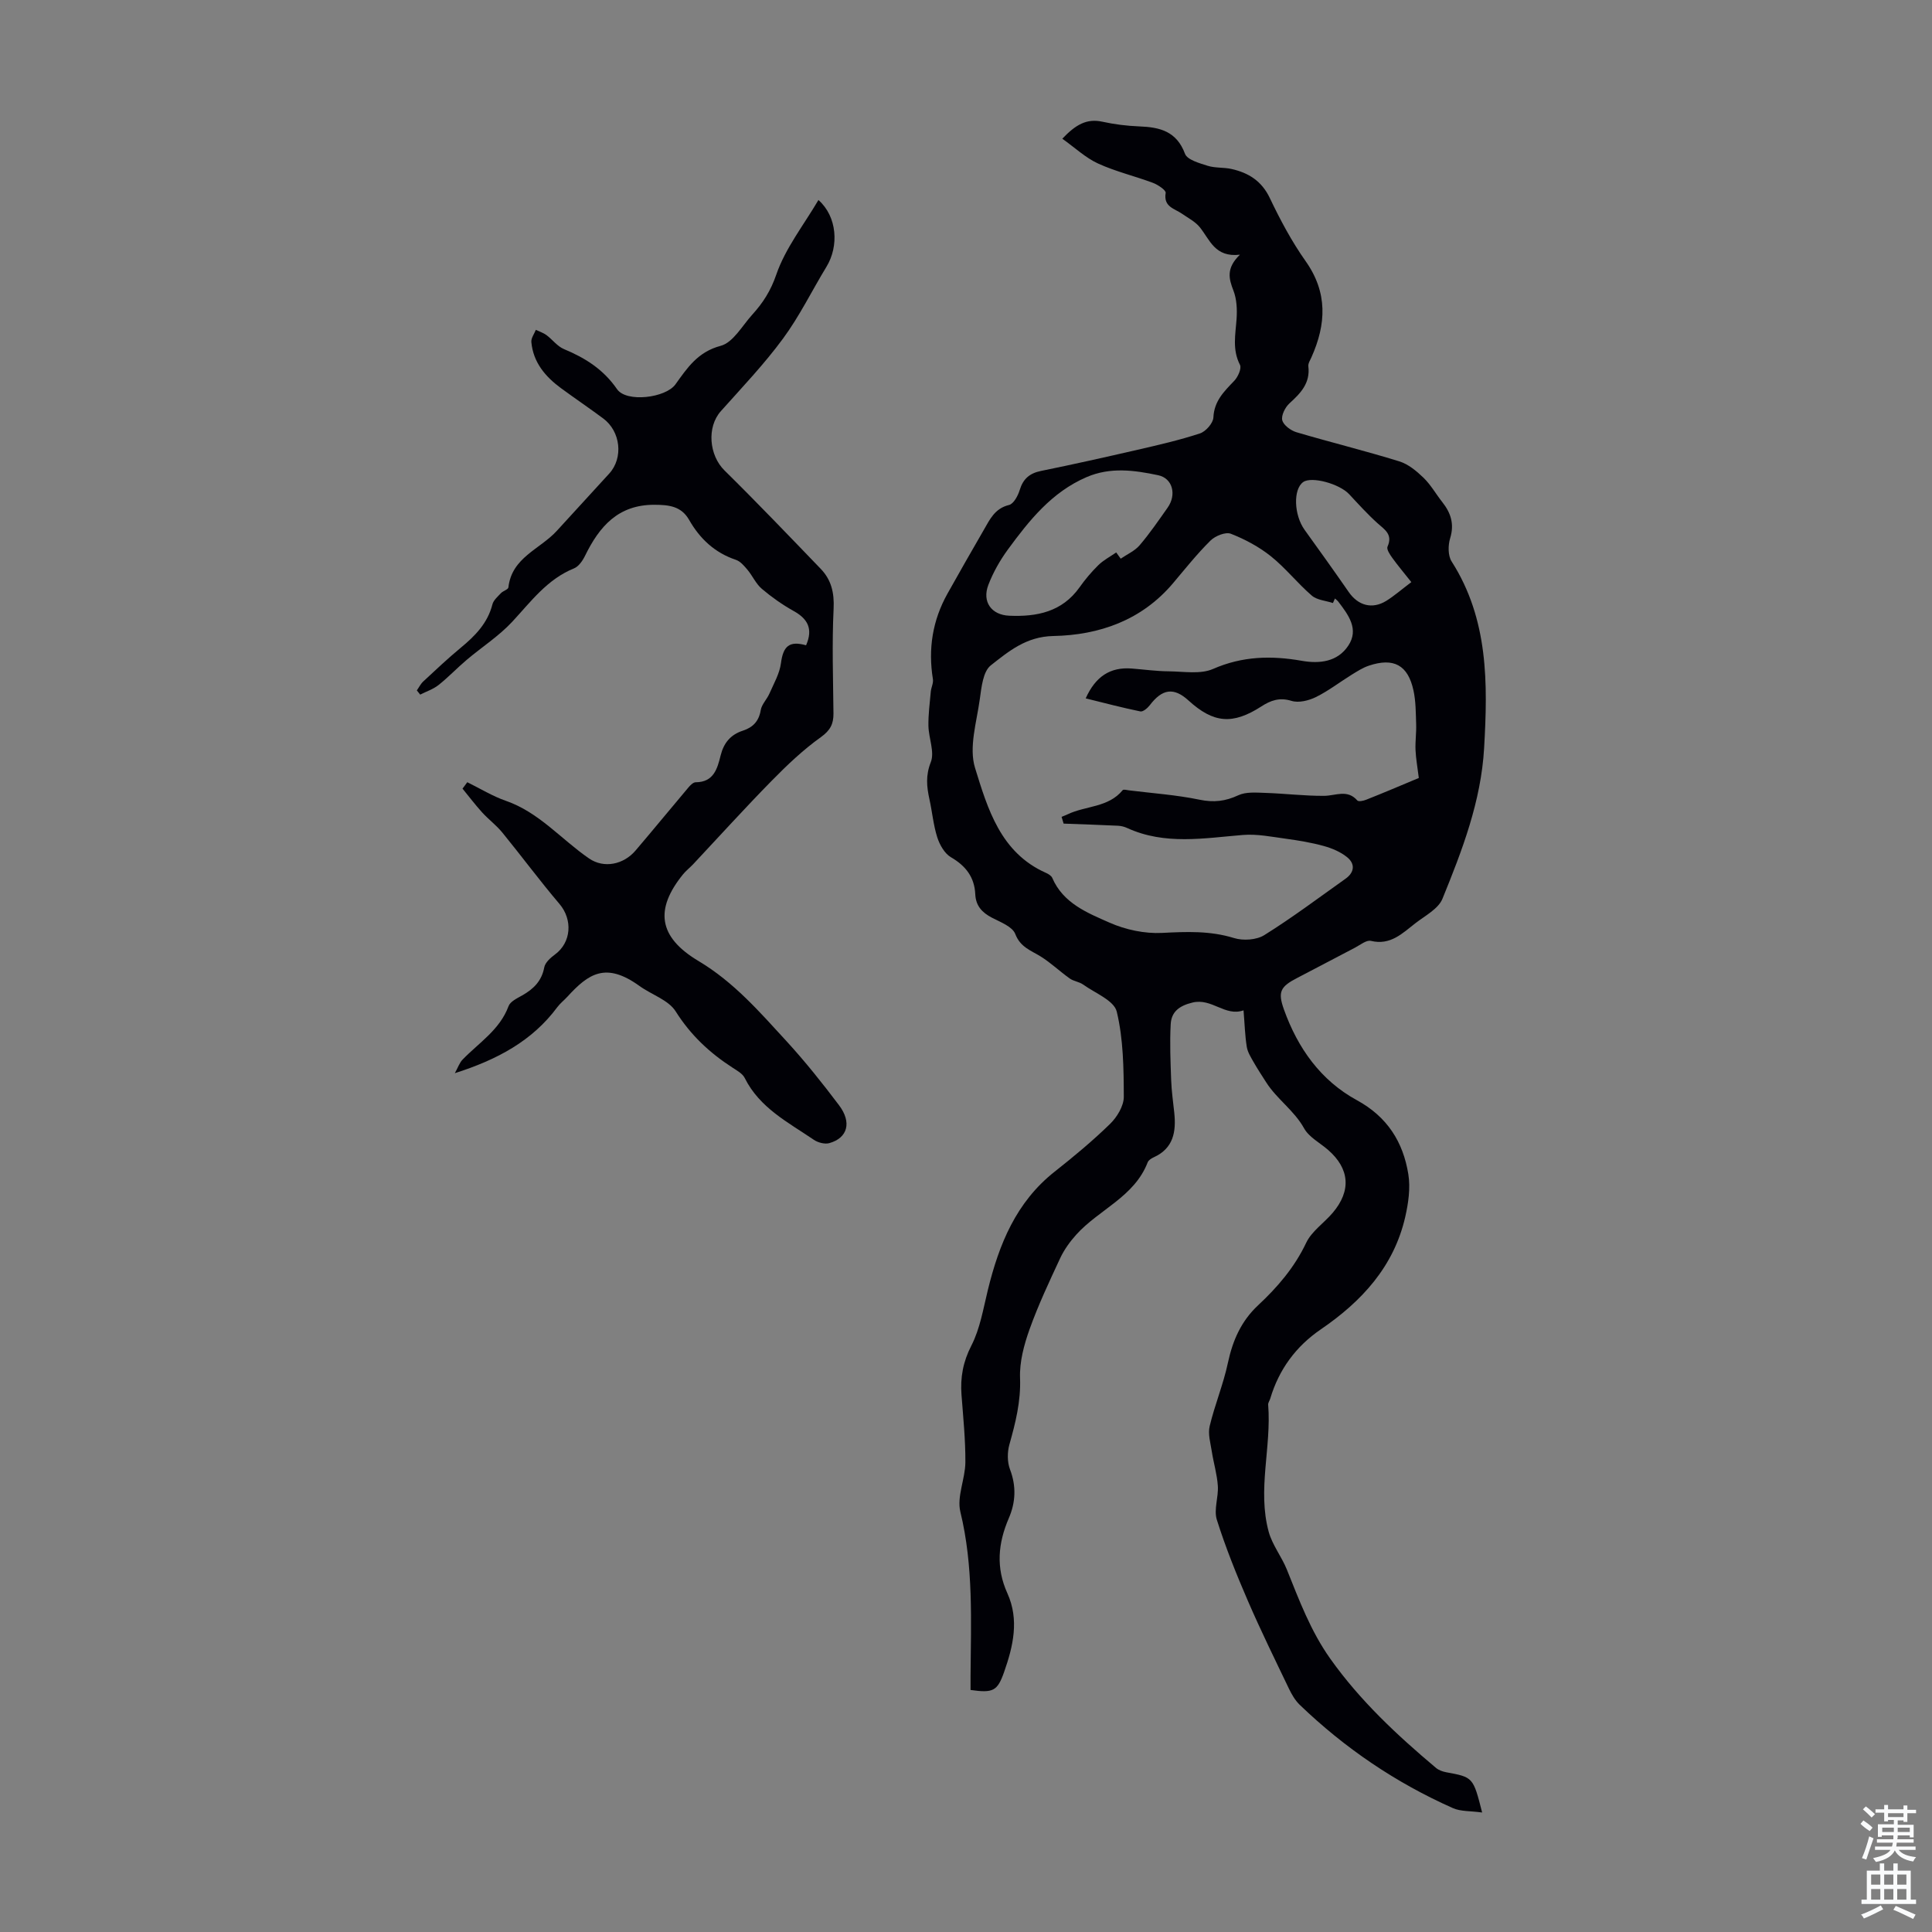 <svg enable-background="new 0 0 400 400" viewBox="0 0 400 400" xmlns="http://www.w3.org/2000/svg"><rect x="0" y="0" width="400" height="400" fill="#808080" stroke="none"/><path d="m306.86 375.26c-2.41-.34-4.43-.19-6.05-.91-11.83-5.25-22.4-12.42-31.73-21.4-.93-.9-1.63-2.11-2.2-3.29-2.9-6.05-5.86-12.07-8.52-18.22-2.38-5.5-4.63-11.09-6.43-16.8-.66-2.1.37-4.68.21-7.01-.16-2.39-.88-4.74-1.25-7.12-.27-1.74-.83-3.62-.44-5.24 1.05-4.41 2.83-8.66 3.77-13.09.99-4.64 2.74-8.65 6.25-11.93 4.02-3.75 7.54-7.84 9.96-12.94 1.14-2.4 3.7-4.1 5.5-6.22 3.87-4.56 3.5-9.13-.97-13.02-1.69-1.47-3.94-2.62-4.96-4.46-2.06-3.71-5.62-6.03-7.84-9.51-.88-1.38-1.78-2.74-2.59-4.16-.58-1.02-1.26-2.09-1.44-3.21-.37-2.3-.43-4.66-.67-7.55-3.85 1.35-6.54-2.6-10.58-1.61-2.75.67-4.36 1.91-4.5 4.49-.21 3.87-.04 7.77.1 11.65.08 2.23.41 4.45.64 6.67.41 3.91-.15 7.36-4.24 9.22-.49.22-1.1.6-1.27 1.06-2.76 7.16-10.11 9.76-14.8 14.98-1.29 1.44-2.48 3.08-3.3 4.83-2.26 4.85-4.55 9.71-6.35 14.74-1.15 3.22-2.1 6.76-1.97 10.11.18 4.84-.94 9.25-2.21 13.77-.44 1.59-.45 3.61.13 5.13 1.33 3.49 1.17 6.83-.25 10.11-2.23 5.18-2.7 10.24-.29 15.55 2.48 5.48 1.2 10.96-.69 16.32-1.38 3.9-2.24 4.36-6.94 3.69 0-.9-.01-1.86 0-2.82.08-11.4.64-22.78-2.11-34.07-.76-3.13 1.01-6.81 1.04-10.24.03-4.65-.45-9.31-.8-13.95-.27-3.63.31-6.86 2.05-10.24 1.79-3.49 2.45-7.59 3.4-11.47 2.32-9.49 5.85-18.23 13.86-24.54 3.95-3.12 7.84-6.35 11.44-9.86 1.45-1.41 2.85-3.72 2.85-5.61-.02-5.91-.09-11.97-1.46-17.65-.56-2.3-4.49-3.83-6.96-5.6-.81-.58-1.97-.68-2.78-1.26-2.04-1.45-3.88-3.22-5.99-4.54-2.04-1.27-4.22-1.91-5.28-4.67-.59-1.52-3.05-2.45-4.81-3.36-2.06-1.07-3.36-2.46-3.47-4.86-.16-3.53-1.96-5.88-5.04-7.67-1.32-.77-2.33-2.57-2.83-4.12-.81-2.54-1.04-5.26-1.62-7.88-.57-2.6-.81-4.92.28-7.68.83-2.11-.44-4.98-.49-7.52-.04-2.36.28-4.73.49-7.09.08-.86.57-1.76.44-2.57-1.02-6.28-.08-12.19 3.03-17.74 2.46-4.39 4.95-8.76 7.47-13.11 1.27-2.19 2.29-4.51 5.26-5.22.95-.23 1.85-1.91 2.21-3.1.71-2.33 2.06-3.47 4.42-3.95 6.68-1.36 13.34-2.85 19.98-4.38 4.34-1 8.71-2 12.93-3.39 1.2-.4 2.72-2.13 2.77-3.3.16-3.43 2.23-5.4 4.33-7.6.76-.8 1.55-2.56 1.17-3.3-1.63-3.16-.92-6.3-.7-9.52.13-1.94.04-4.07-.65-5.84-.95-2.46-1.56-4.62 1.34-7.44-5.21.61-6.22-3.12-8.32-5.7-.94-1.16-2.41-1.9-3.67-2.78-1.55-1.08-3.87-1.41-3.38-4.31.09-.55-1.59-1.69-2.63-2.08-3.77-1.41-7.74-2.34-11.38-4.01-2.59-1.19-4.77-3.27-7.39-5.13 2.77-2.92 5.05-4.23 8.3-3.52 2.5.55 5.09.87 7.65.97 4.25.16 7.72 1.01 9.45 5.67.47 1.25 2.98 1.94 4.68 2.48 1.57.5 3.35.3 4.97.67 3.51.79 6.23 2.48 7.91 6.01 2.15 4.51 4.53 8.99 7.41 13.06 4.62 6.53 4.27 13.06 1.21 19.91-.27.6-.71 1.28-.64 1.87.42 3.48-1.59 5.56-3.91 7.67-.89.81-1.74 2.5-1.49 3.5.26 1.03 1.77 2.13 2.94 2.48 7.07 2.09 14.25 3.85 21.29 6.03 1.85.57 3.57 2 5.01 3.39 1.51 1.46 2.57 3.37 3.89 5.04 1.77 2.24 2.53 4.54 1.63 7.48-.45 1.46-.47 3.61.3 4.81 7.65 11.98 7.5 25.23 6.73 38.64-.63 11.03-4.54 21.18-8.63 31.21-.86 2.09-3.58 3.49-5.58 5.04-2.69 2.08-5.17 4.65-9.22 3.67-.94-.23-2.23.85-3.31 1.41-3.97 2.06-7.91 4.17-11.88 6.22-3.6 1.85-4.13 2.92-2.82 6.59 2.86 7.99 7.61 14.68 15.09 18.76 6.31 3.44 9.58 8.65 10.66 15.33.46 2.85.01 5.98-.64 8.84-2.36 10.3-9.01 17.49-17.48 23.28-5.17 3.53-8.68 8.32-10.47 14.34-.13.43-.46.85-.43 1.26.71 8.78-2.27 17.6.11 26.31.75 2.74 2.68 5.14 3.76 7.82 2.56 6.37 4.93 12.74 8.99 18.46 6.17 8.69 13.82 15.82 21.88 22.6.56.47 1.36.76 2.09.9 5.6 1.03 5.61 1.01 7.47 8.34zm-13.11-214.19c-.27-2.22-.6-3.98-.68-5.76s.19-3.58.13-5.36c-.08-2.33-.06-4.72-.55-6.98-1.14-5.29-4.11-6.88-9.27-5.14-1.25.42-2.4 1.17-3.54 1.87-2.47 1.53-4.8 3.34-7.39 4.62-1.49.73-3.56 1.25-5.05.79-2.49-.77-4.33-.1-6.27 1.16-5.92 3.81-9.88 3.48-15.06-1.24-3.04-2.77-5.43-2.44-8.03.99-.46.6-1.4 1.39-1.95 1.27-3.75-.77-7.46-1.75-11.31-2.7 2.04-4.53 5.07-6.52 9.52-6.18 2.56.2 5.12.56 7.68.58 3.09.03 6.56.66 9.19-.5 6.07-2.66 12.07-2.78 18.34-1.68 3.74.66 7.42.2 9.63-3.12 2.28-3.41.04-6.37-2.04-9.1-.2-.26-.47-.46-.71-.68-.14.31-.28.63-.42.94-1.48-.49-3.29-.6-4.38-1.54-2.95-2.54-5.41-5.69-8.44-8.12-2.46-1.97-5.37-3.53-8.31-4.68-1.09-.43-3.23.44-4.21 1.4-2.78 2.75-5.23 5.83-7.75 8.82-6.49 7.69-15.27 10.76-24.8 10.95-5.61.11-9.23 3.16-12.95 6.08-1.61 1.27-1.93 4.54-2.27 6.98-.65 4.75-2.3 9.99-.99 14.24 2.62 8.48 5.29 17.59 14.71 21.75.49.22 1.08.58 1.28 1.03 2.26 5.25 7.25 7.23 11.85 9.26 3.32 1.47 7.27 2.31 10.88 2.13 5.07-.26 9.93-.47 14.89 1.06 1.89.59 4.67.41 6.29-.61 5.78-3.61 11.25-7.72 16.81-11.67 1.87-1.33 2.02-3.1.31-4.47-1.35-1.09-3.1-1.83-4.8-2.3-2.56-.71-5.22-1.15-7.86-1.51-2.95-.4-5.96-1.02-8.89-.78-8.08.66-16.15 2.14-23.97-1.44-.58-.27-1.26-.44-1.9-.47-3.75-.18-7.51-.3-11.26-.44-.14-.47-.28-.94-.42-1.4.41-.17.83-.33 1.24-.52 3.74-1.8 8.45-1.38 11.41-5.01.17-.2.85-.02 1.29.04 4.88.61 9.82.94 14.62 1.94 2.94.61 5.35.33 8.03-.92 1.59-.74 3.71-.55 5.58-.49 4.07.13 8.13.64 12.2.61 2.37-.02 4.79-1.41 6.86.96.24.28 1.26.08 1.82-.15 3.62-1.43 7.21-2.96 10.91-4.51zm-62.65-46.69c.31.43.62.86.93 1.29 1.32-.91 2.91-1.6 3.91-2.77 2.1-2.46 3.94-5.15 5.8-7.79 1.91-2.7 1.04-6.09-1.95-6.72-4.93-1.04-9.9-1.73-14.82.39-7.21 3.1-11.88 8.96-16.31 15.01-1.63 2.23-3.04 4.72-4.03 7.3-1.34 3.49.61 6.24 4.35 6.39 5.68.24 10.91-.79 14.52-5.87 1.16-1.64 2.47-3.2 3.9-4.6 1.07-1.05 2.46-1.77 3.7-2.63zm61.1 6.14c-1.49-1.88-2.78-3.41-3.95-5.03-.49-.68-1.22-1.78-.98-2.31 1.14-2.54-.58-3.52-2.1-4.88-2.06-1.86-3.94-3.94-5.83-5.97-2.03-2.18-7.78-3.75-9.52-2.53-2.12 1.49-1.93 6.83.29 9.91 3.07 4.26 6.13 8.53 9.12 12.85 1.94 2.81 4.85 3.64 7.77 1.85 1.7-1.06 3.22-2.4 5.2-3.89z" fill="#010106"/><path d="m166.89 133.6c1.49-3.42.33-5.48-2.56-7.09-2.33-1.3-4.56-2.87-6.6-4.6-1.23-1.04-1.92-2.69-2.98-3.95-.68-.81-1.47-1.75-2.41-2.06-4.37-1.47-7.44-4.36-9.67-8.27-1.62-2.83-4.16-3.11-7.17-3.12-7.52-.03-11.4 4.49-14.36 10.53-.5 1.03-1.33 2.25-2.3 2.64-5.56 2.25-8.91 6.87-12.79 11.05-2.77 2.98-6.3 5.24-9.43 7.89-1.99 1.68-3.79 3.59-5.83 5.21-1.1.87-2.52 1.33-3.79 1.98-.23-.29-.46-.58-.7-.87.44-.62.79-1.35 1.33-1.85 2.54-2.36 5.07-4.75 7.74-6.96 2.98-2.46 5.58-5.08 6.58-9 .22-.87 1.1-1.61 1.76-2.32.45-.48 1.5-.75 1.55-1.2.69-6.19 6.54-7.9 10-11.68 3.63-3.96 7.26-7.92 10.88-11.89 2.95-3.24 2.37-8.72-1.26-11.41-2.87-2.13-5.84-4.14-8.73-6.26-3.26-2.4-5.76-5.35-6.14-9.56-.07-.81.6-1.68.93-2.52.73.35 1.54.61 2.19 1.08 1.25.93 2.26 2.34 3.64 2.91 4.4 1.83 8.15 4.19 10.98 8.29 1.94 2.82 10.08 1.82 12.1-1 2.45-3.41 4.61-6.71 9.36-7.97 2.58-.68 4.46-4.17 6.56-6.48 2.2-2.42 3.81-4.93 4.96-8.29 1.87-5.43 5.65-10.21 8.72-15.42 3.89 3.45 4.27 9.54 1.66 13.82-3.02 4.96-5.58 10.24-9.01 14.89-3.89 5.29-8.46 10.08-12.85 15-2.95 3.3-2.45 9.13.75 12.28 6.77 6.67 13.34 13.54 19.93 20.38 2.19 2.28 2.82 4.95 2.66 8.25-.35 7.22-.1 14.46-.03 21.69.02 2.17-.66 3.5-2.61 4.9-3.67 2.62-7 5.79-10.17 9.02-5.54 5.64-10.85 11.51-16.26 17.28-.69.73-1.5 1.35-2.13 2.13-5.77 7.14-5.2 12.89 3.23 17.92 7.34 4.38 12.66 10.55 18.23 16.61 3.85 4.2 7.42 8.68 10.85 13.23 2.7 3.57 1.8 6.79-1.99 7.86-.95.27-2.37-.11-3.22-.69-5.32-3.62-11.22-6.6-14.3-12.79-.45-.91-1.6-1.54-2.52-2.14-4.74-3.06-8.68-6.74-11.77-11.64-1.5-2.39-5.01-3.47-7.51-5.28-6.97-5.02-10.55-2.56-14.93 2.24-.68.74-1.5 1.37-2.09 2.17-5.18 6.98-12.44 10.86-21.2 13.65.63-1.13.95-2.14 1.6-2.81 3.38-3.5 7.7-6.15 9.52-11.07.36-.97 1.78-1.63 2.84-2.23 2.33-1.32 4.02-2.96 4.55-5.79.19-1.01 1.3-2 2.23-2.68 3.39-2.5 3.68-7.21.93-10.45-4.09-4.81-7.85-9.9-11.84-14.79-1.24-1.52-2.86-2.72-4.19-4.18-1.42-1.57-2.71-3.27-4.05-4.91.33-.44.66-.89.99-1.33 2.65 1.3 5.21 2.89 7.98 3.85 6.89 2.39 11.47 7.98 17.22 11.93 3.11 2.14 7.16 1.25 9.61-1.61 3.69-4.32 7.28-8.72 10.95-13.06.4-.48 1.01-1.1 1.53-1.1 3.72-.02 4.48-2.81 5.15-5.52.65-2.63 2.06-4.34 4.63-5.17 2.05-.67 3.3-1.94 3.68-4.24.2-1.21 1.29-2.25 1.81-3.45.9-2.06 2.1-4.12 2.38-6.29.46-3.51 1.72-4.67 5.2-3.69z" fill="#010106"/><g fill="#fafbfc"><path d="m385.2 377.6.6-.7c.6.4 1.3.9 1.9 1.5l-.6.7c-.8-.5-1.4-1-1.9-1.5zm.3 7.1c.6-1.4 1.1-2.9 1.5-4.5.3.1.6.3.9.4-.5 1.4-1 2.9-1.5 4.4zm.2-10.1.6-.6c.7.5 1.3 1.1 1.9 1.6l-.7.7c-.6-.6-1.2-1.2-1.8-1.7zm8.4-.8h.8v.9h1.8v.7h-1.8v1.8h-.8v-.3h-1.2v.9h3.3v2.6h-.8v-.4h-2.5c0 .3 0 .6-.1.8h3.4v.7h-3.5c0 .3-.1.6-.1.8h4v.7h-3.5c.7.9 1.9 1.3 3.6 1.5-.2.2-.4.5-.6.9-1.9-.3-3.2-1.1-3.8-2.3-.5 1.1-1.8 2-3.9 2.4-.2-.3-.4-.5-.6-.8 1.9-.4 3.1-.9 3.6-1.7h-3.2v-.7h3.5c.1-.2.1-.5.2-.8h-3.3v-.7h3.4c0-.2 0-.5 0-.8h-2.4v.3h-.8v-2.6h3.3v-.9h-1.2v.3h-.8v-1.8h-1.8v-.7h1.8v-.9h.8v.9h3.2zm-4.4 5.5h2.4c0-.3 0-.6 0-.9h-2.4zm1.2-3.1h3.2v-.8h-3.2zm4.4 2.2h-2.4v.9h2.5v-.9z"/><path d="m389.2 385.8h.9v1.5h1.9v-1.5h.9v1.5h2.7v6h1.1v.9h-11.3v-.9h1.1v-6h2.7zm.2 8.7.5.8c-1.2.6-2.5 1.3-4 1.9-.2-.3-.3-.6-.6-.8 1.6-.6 3-1.3 4.1-1.9zm-2-4.3h1.9v-2.1h-1.9zm0 3.1h1.9v-2.2h-1.9zm2.7-3.1h1.9v-2.1h-1.9zm0 3.1h1.9v-2.2h-1.9zm2.4 1.3c1.4.6 2.7 1.2 4.1 1.8l-.5.9c-1.5-.7-2.8-1.4-4.1-1.9zm2.2-6.5h-1.9v2.1h1.9zm-1.9 5.2h1.9v-2.2h-1.9z"/></g></svg>